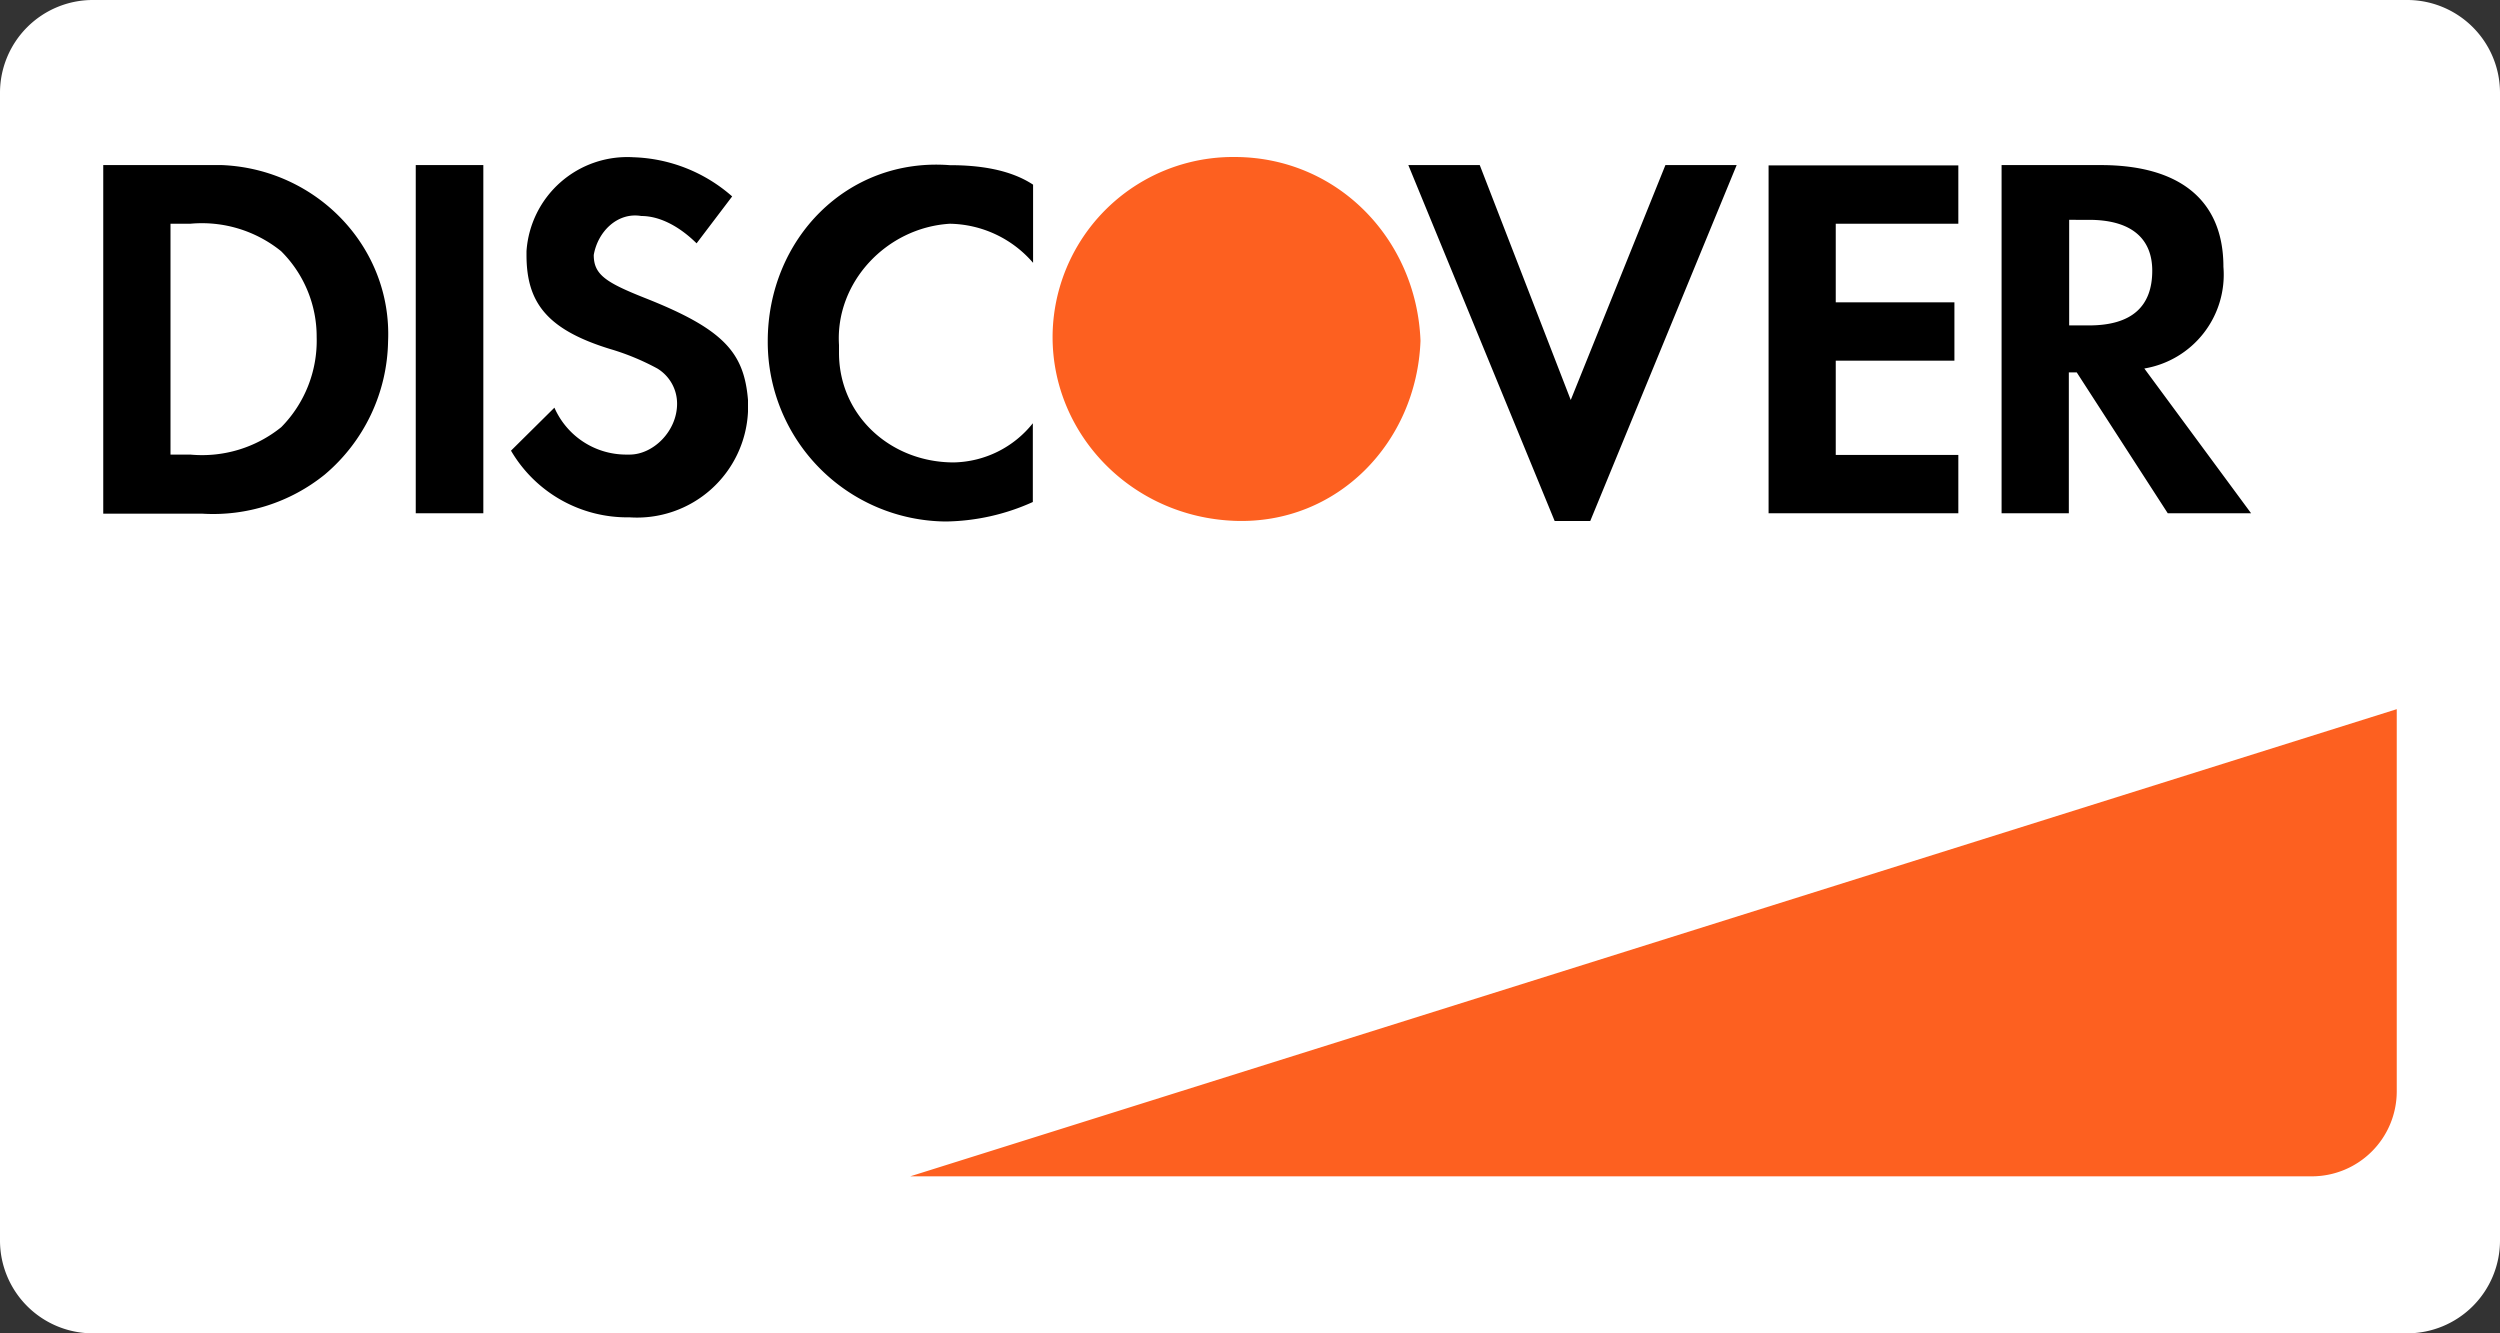 <svg id="Layer_1" data-name="Layer 1" xmlns="http://www.w3.org/2000/svg" viewBox="0 0 300 160"><rect x="0" y="0" width="300" height="160" fill="#333333" stroke="none"/><defs><style>.cls-1{fill:#fff;}.cls-2,.cls-4{fill:#fd6020;}.cls-3,.cls-4{fill-rule:evenodd;}</style></defs><path class="cls-1" d="M288.9,160H11.1A11.14,11.14,0,0,1,0,148.9H0V11.1A11.14,11.14,0,0,1,11.1,0H288.9A11.14,11.14,0,0,1,300,11.1h0V148.9A11.14,11.14,0,0,1,288.9,160Z"/><path class="cls-2" d="M287.61,85.1,109.23,141.16H277.41A10.2,10.2,0,0,0,287.61,131Z"/><path class="cls-3" d="M252.09,19.81c9.5,0,14.72,4.23,14.72,12.21a11.42,11.42,0,0,1-9.49,12.2l12.81,17.37h-10l-10.92-16.9h-.95v16.9h-8.07V19.81ZM248.3,39.05h2.37c5.22,0,7.6-2.34,7.6-6.57,0-3.75-2.38-6.1-7.6-6.1H248.3ZM212.22,61.59H235v-7H220.29V43.28h14.24v-7H220.29V26.85H235v-7H212.23V61.58ZM188.49,48,177.57,19.81H169l17.56,42.71h4.27l17.57-42.71h-8.55L188.49,48Zm-96.36-7a21.55,21.55,0,0,0,21.36,21.58,26.13,26.13,0,0,0,10.45-2.34V50.79a12.43,12.43,0,0,1-9.49,4.7c-7.6,0-13.77-5.64-13.77-13.15V41.4c-.47-7.51,5.69-14.08,13.29-14.55a13.45,13.45,0,0,1,10,4.69V22.16c-2.85-1.88-6.64-2.34-10-2.34C101.63,18.87,92.13,28.73,92.13,40.94ZM77.42,35.77c-4.74-1.88-6.17-2.82-6.17-5.17.48-2.81,2.85-5.16,5.7-4.68,2.37,0,4.74,1.4,6.64,3.28l4.27-5.63A18.81,18.81,0,0,0,76,18.87,12.12,12.12,0,0,0,63.18,30.14v.46c0,5.64,2.38,8.92,10,11.27a29.23,29.23,0,0,1,5.7,2.35,4.93,4.93,0,0,1,2.37,4.23c0,3.28-2.85,6.1-5.7,6.1h-.47a9.4,9.4,0,0,1-8.55-5.63l-5.21,5.16a16.16,16.16,0,0,0,14.23,8A13.33,13.33,0,0,0,89.76,49.39V48C89.29,42.34,86.91,39.52,77.42,35.77ZM49.89,61.59H58V19.81H49.89ZM12.39,19.81H26.63c11.39.47,20.42,9.86,19.94,21.13a21.39,21.39,0,0,1-7.59,16,21.3,21.3,0,0,1-14.72,4.7H12.39ZM22.84,54.55a15.12,15.12,0,0,0,10.91-3.29A14.77,14.77,0,0,0,38,40.47a14.46,14.46,0,0,0-4.27-10.33,15.12,15.12,0,0,0-10.91-3.29H20.46v27.7Z"/><path class="cls-4" d="M148.14,18.84a21.66,21.66,0,0,0-21.83,21.6c0,11.73,9.5,21.59,21.83,22.06S170,53.11,170.46,40.9C170,28.7,160.49,18.84,148.14,18.84Z"/></svg>